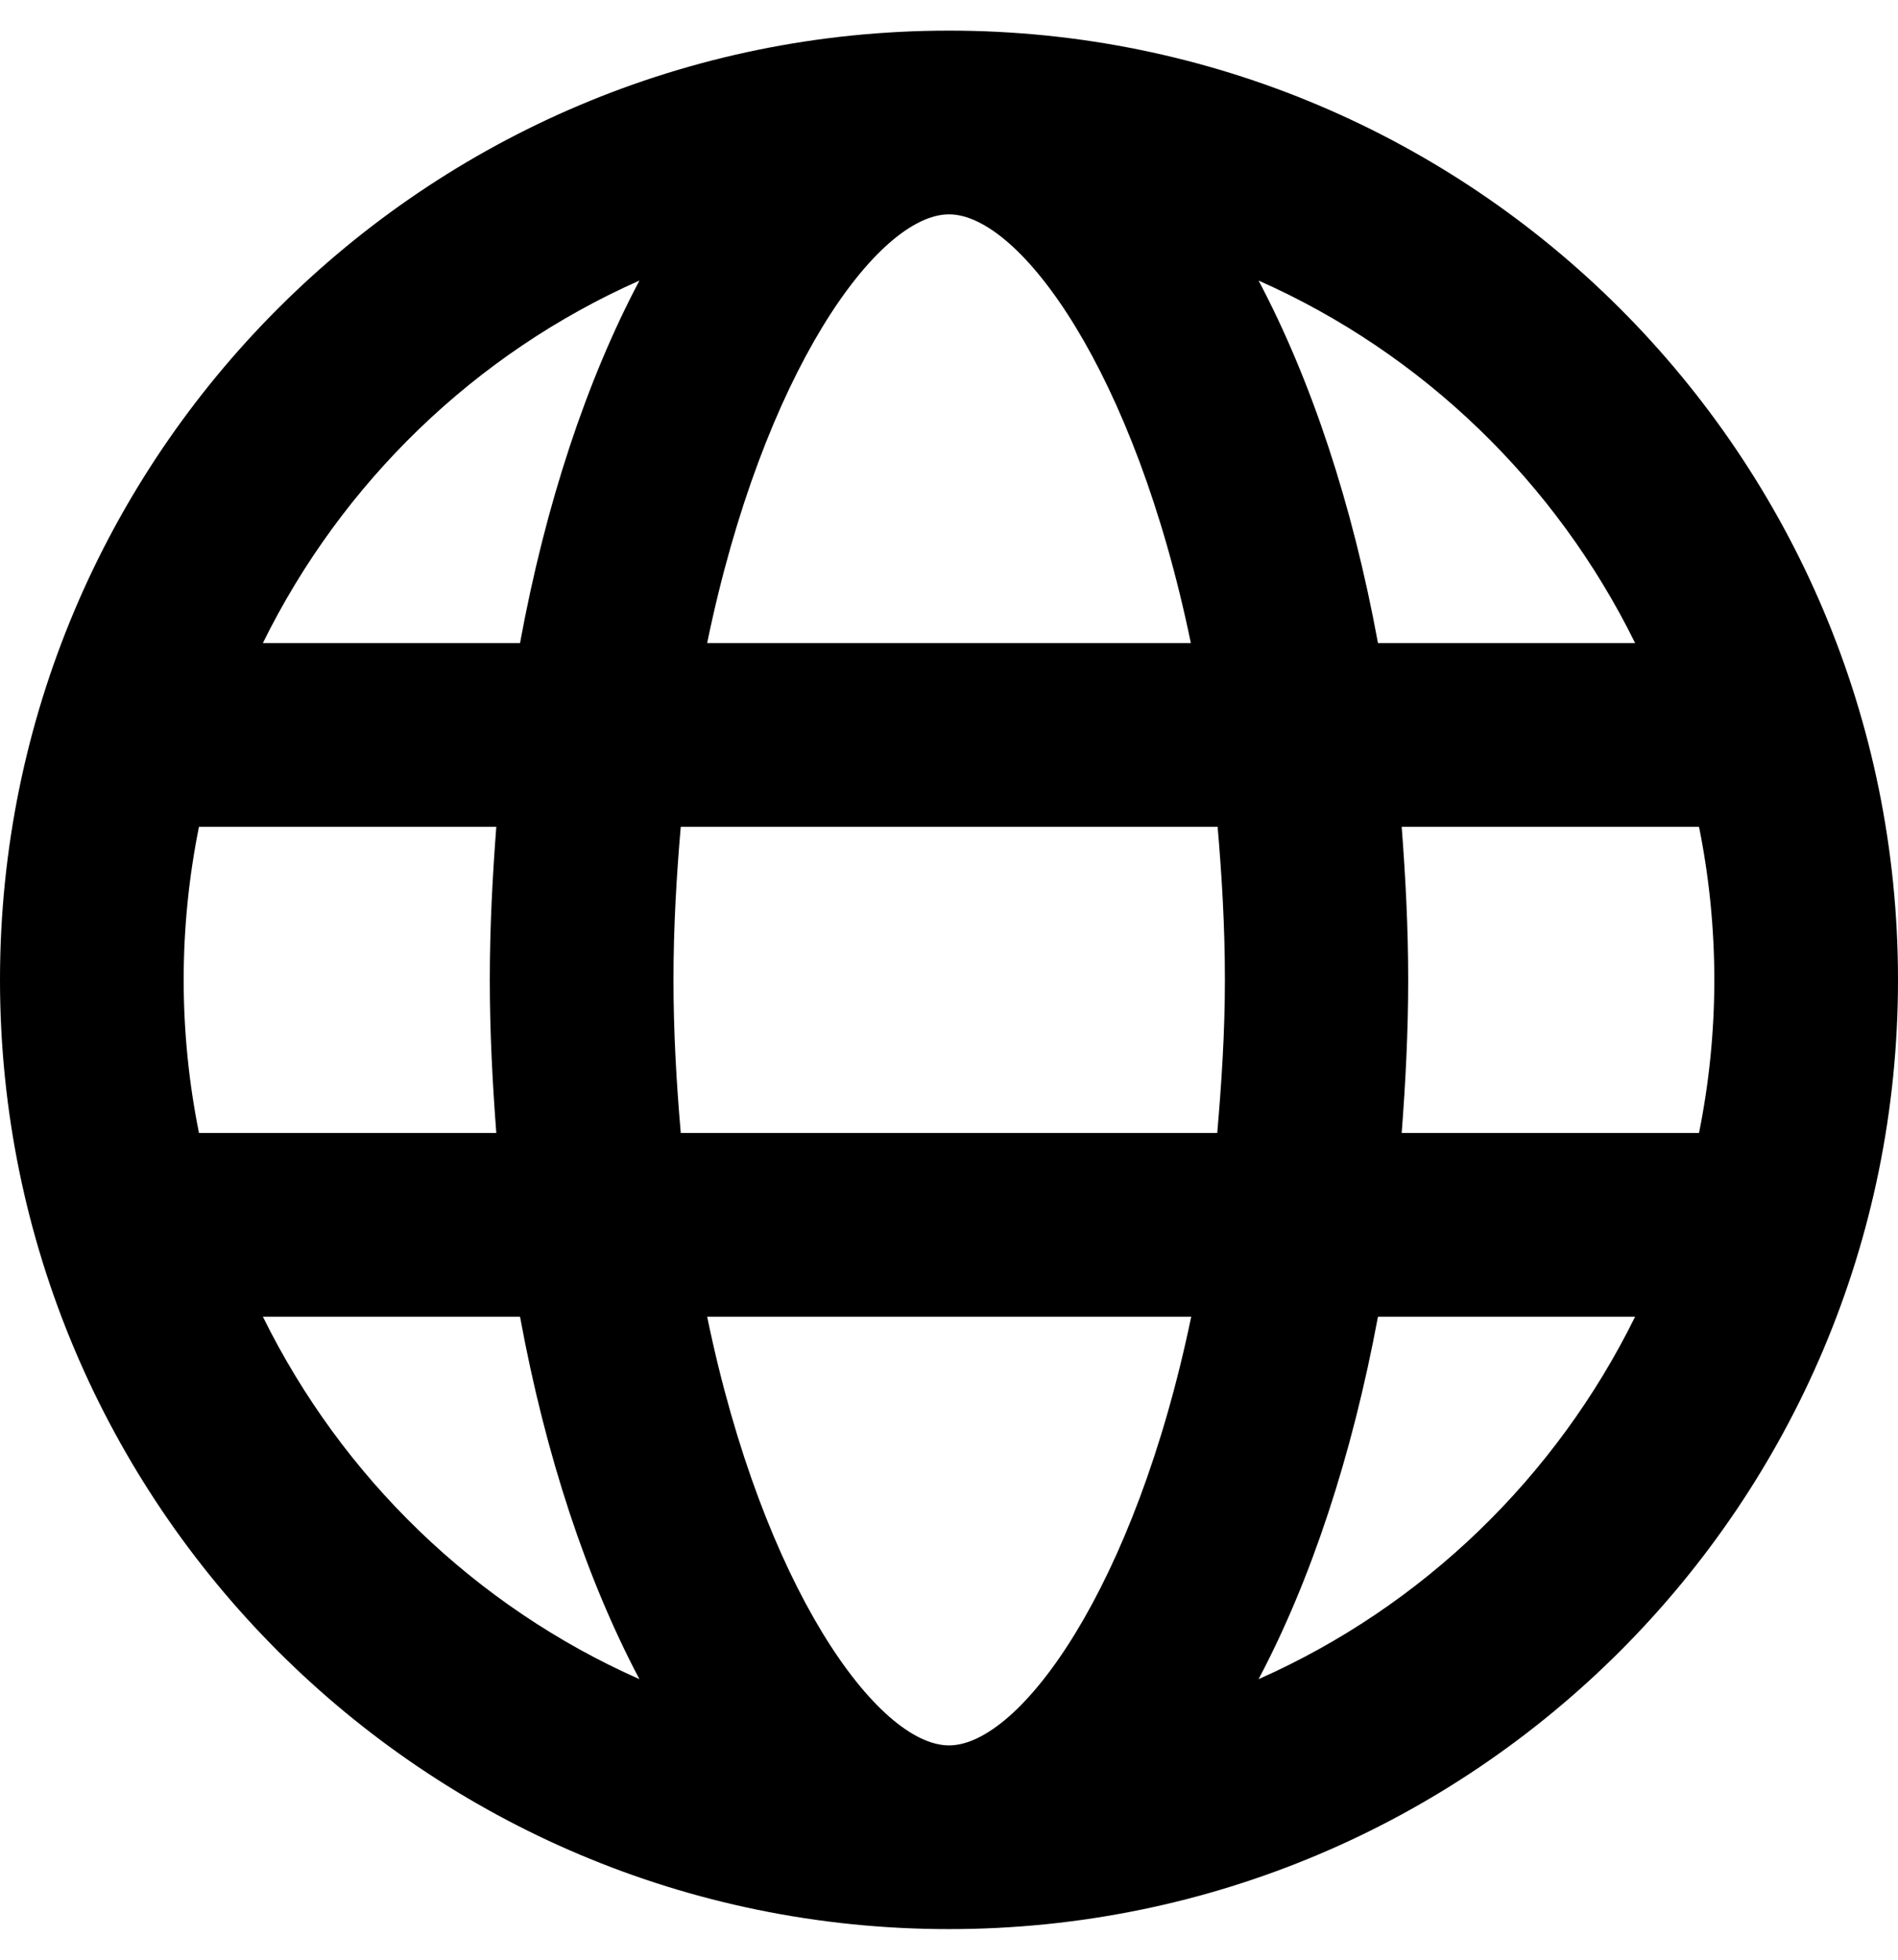 <svg xmlns="http://www.w3.org/2000/svg" viewBox="0 0 496 512"><path d="M248 8C111 8 0 119 0 256s111 248 248 248 248-111 248-248S385 8 248 8zm179.3 160h-67.2c-6.7-36.5-17.5-68.8-31.2-94.7 42.9 19 77.7 52.7 98.4 94.7zM248 56c18.6 0 48.6 41.2 63.2 112H184.8C199.4 97.2 229.4 56 248 56zM48 256c0-13.7 1.4-27.1 4-40h77.7c-1 13.1-1.7 26.3-1.7 40s.7 26.9 1.7 40H52c-2.6-12.9-4-26.3-4-40zm20.7 88h67.2c6.7 36.5 17.5 68.8 31.2 94.7-42.9-19-77.7-52.7-98.4-94.7zm67.2-176H68.7c20.7-42 55.5-75.7 98.4-94.7-13.7 25.9-24.5 58.2-31.2 94.7zM248 456c-18.6 0-48.6-41.2-63.2-112h126.5c-14.7 70.8-44.7 112-63.3 112zm70.1-160H177.9c-1.1-12.8-1.9-26-1.9-40s.8-27.2 1.9-40h140.3c1.1 12.8 1.9 26 1.9 40s-.9 27.2-2 40zm10.8 142.7c13.7-25.9 24.4-58.2 31.2-94.7h67.2c-20.7 42-55.5 75.7-98.4 94.7zM366.3 296c1-13.1 1.7-26.3 1.7-40s-.7-26.9-1.7-40H444c2.6 12.9 4 26.3 4 40s-1.4 27.1-4 40h-77.7z"/></svg>
<!--
Font Awesome Pro 5.5.0 by @fontawesome - https://fontawesome.com
License - https://fontawesome.com/license (Commercial License)
-->